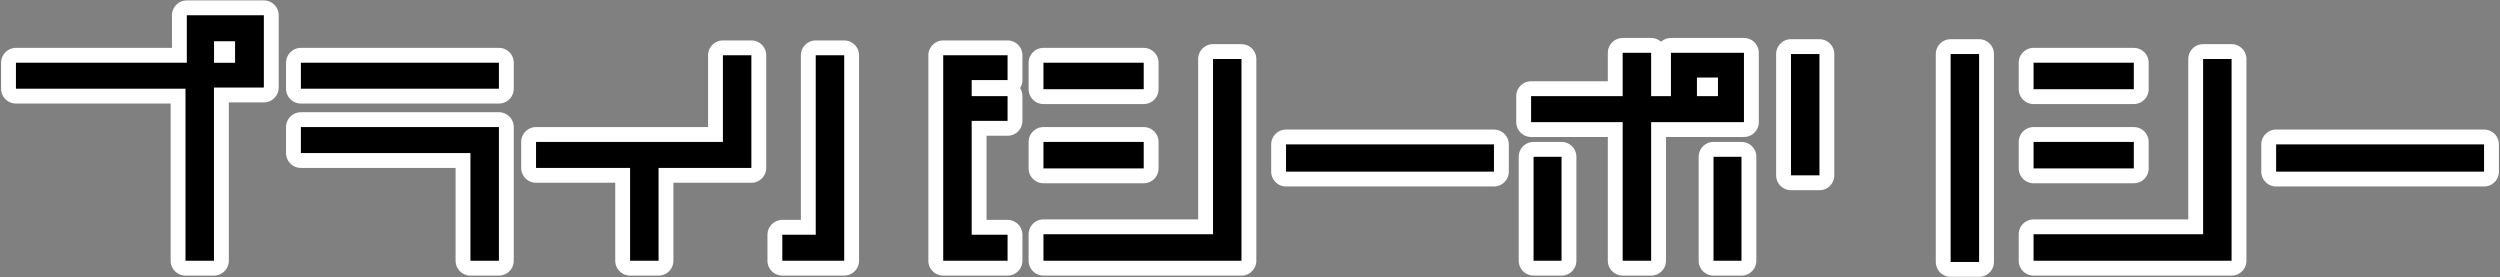 <?xml version="1.0" encoding="utf-8"?>
<!-- Generator: Adobe Illustrator 16.0.3, SVG Export Plug-In . SVG Version: 6.00 Build 0)  -->
<!DOCTYPE svg PUBLIC "-//W3C//DTD SVG 1.1//EN" "http://www.w3.org/Graphics/SVG/1.1/DTD/svg11.dtd">
<svg version="1.1" id="layer_1" xmlns="http://www.w3.org/2000/svg" xmlns:xlink="http://www.w3.org/1999/xlink" x="0px" y="0px" width="505px" height="56px" viewBox="0 0 505 56" enable-background="new 0 0 505 56" xml:space="preserve">
<rect x="0" y="0" width="505" height="56" fill="#808080" stroke="none"/>
<g>
	<g>
		<path fill="none" stroke="#FFFFFF" stroke-width="6" stroke-linecap="round" stroke-linejoin="round" stroke-miterlimit="10" d="
			M3.221,17.918v-5.25h40v40h-5.75v-34.75H3.221z"/>
		<path fill="none" stroke="#FFFFFF" stroke-width="6" stroke-linecap="round" stroke-linejoin="round" stroke-miterlimit="10" d="
			M100.779,17.918h-40v-5.25h40V17.918z M95.029,30.918h-34.25v-5.25h40v27h-5.75V30.918z"/>
		<path fill="none" stroke="#FFFFFF" stroke-width="6" stroke-linecap="round" stroke-linejoin="round" stroke-miterlimit="10" d="
			M146.029,28.668v-17.5h5.75v22.75h-18.75v18.75h-5.75v-18.75h-19v-5.25H146.029z"/>
		<path fill="none" stroke="#FFFFFF" stroke-width="6" stroke-linecap="round" stroke-linejoin="round" stroke-miterlimit="10" d="
			M158.029,47.418h6.75v-36.25h5.75v41.5h-12.5V47.418z M203.529,11.168v5h-7.25v3.25h7.25v5h-7.25v23h7.25v5.25h-13v-41.5H203.529z
			"/>
		<path fill="none" stroke="#FFFFFF" stroke-width="6" stroke-linecap="round" stroke-linejoin="round" stroke-miterlimit="10" d="
			M250.779,52.668h-40v-5.35h34.25v-35.4h5.75V52.668z M231.029,18.018h-20.25v-5.35h20.25V18.018z M231.029,34.018h-20.25v-5.35
			h20.25V34.018z"/>
		<path fill="none" stroke="#FFFFFF" stroke-width="6" stroke-linecap="round" stroke-linejoin="round" stroke-miterlimit="10" d="
			M301.779,34.668h-42v-5.5h42V34.668z"/>
		<path fill="none" stroke="#FFFFFF" stroke-width="6" stroke-linecap="round" stroke-linejoin="round" stroke-miterlimit="10" d="
			M352.279,10.668v14h-18.75v28h-5.75v-28h-18.5v-5.25h18.5v-8.75h5.75v8.75h4v-8.75H352.279z M315.43,52.668h-5.65v-21h5.65V52.668
			z M342.779,15.668v3.75h4.25v-3.75H342.779z M351.779,52.668h-5.65v-21h5.65V52.668z"/>
		<path fill="none" stroke="#FFFFFF" stroke-width="6" stroke-linecap="round" stroke-linejoin="round" stroke-miterlimit="10" d="
			M361.779,10.918h5.75v24.5h-5.75V10.918z M394.029,52.918v-42h5.75v42H394.029z"/>
		<path fill="none" stroke="#FFFFFF" stroke-width="6" stroke-linecap="round" stroke-linejoin="round" stroke-miterlimit="10" d="
			M450.779,52.668h-40v-5.35h34.25v-35.4h5.75V52.668z M431.029,18.018h-20.25v-5.35h20.25V18.018z M431.029,34.018h-20.25v-5.35
			h20.25V34.018z"/>
		<path fill="none" stroke="#FFFFFF" stroke-width="6" stroke-linecap="round" stroke-linejoin="round" stroke-miterlimit="10" d="
			M501.779,34.668h-42v-5.5h42V34.668z"/>
		<path fill="none" stroke="#FFFFFF" stroke-width="6" stroke-linecap="round" stroke-linejoin="round" stroke-miterlimit="10" d="
			M37.736,3.082v14.601h15.561V3.082H37.736z M47.486,12.683h-4.25V8.332h4.25V12.683z"/>
	</g>
	<g>
		<path d="M3.221,17.918v-5.25h40v40h-5.75v-34.75H3.221z"/>
		<path d="M100.779,17.918h-40v-5.25h40V17.918z M95.029,30.918h-34.25v-5.25h40v27h-5.75V30.918z"/>
		<path d="M146.029,28.668v-17.5h5.75v22.75h-18.75v18.75h-5.75v-18.75h-19v-5.25H146.029z"/>
		<path d="M158.029,47.418h6.75v-36.25h5.75v41.5h-12.5V47.418z M203.529,11.168v5h-7.25v3.25h7.25v5h-7.25v23h7.25v5.25h-13v-41.5
			H203.529z"/>
		<path d="M250.779,52.668h-40v-5.35h34.25v-35.4h5.75V52.668z M231.029,18.018h-20.25v-5.35h20.25V18.018z M231.029,34.018h-20.25
			v-5.35h20.25V34.018z"/>
		<path d="M301.779,34.668h-42v-5.5h42V34.668z"/>
		<path d="M352.279,10.668v14h-18.75v28h-5.75v-28h-18.5v-5.25h18.5v-8.75h5.75v8.75h4v-8.75H352.279z M315.43,52.668h-5.65v-21
			h5.65V52.668z M342.779,15.668v3.75h4.25v-3.75H342.779z M351.779,52.668h-5.65v-21h5.65V52.668z"/>
		<path d="M361.779,10.918h5.75v24.5h-5.75V10.918z M394.029,52.918v-42h5.75v42H394.029z"/>
		<path d="M450.779,52.668h-40v-5.35h34.25v-35.4h5.75V52.668z M431.029,18.018h-20.25v-5.35h20.25V18.018z M431.029,34.018h-20.25
			v-5.35h20.25V34.018z"/>
		<path d="M501.779,34.668h-42v-5.5h42V34.668z"/>
		<path d="M37.736,3.082v14.601h15.561V3.082H37.736z M47.486,12.683h-4.25V8.332h4.25V12.683z"/>
	</g>
</g>
</svg>

